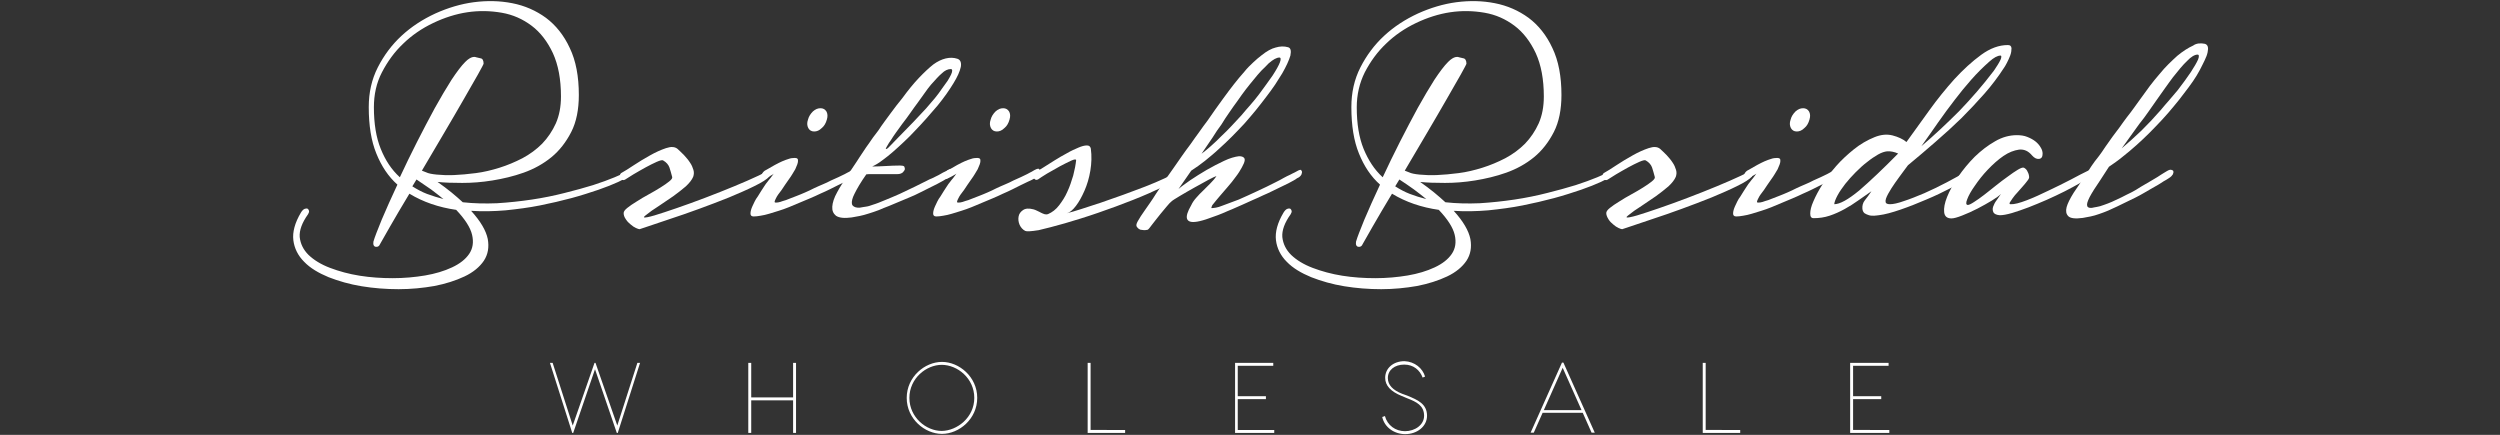 <?xml version="1.0" encoding="utf-8"?>
<!-- Generator: Adobe Illustrator 23.0.1, SVG Export Plug-In . SVG Version: 6.00 Build 0)  -->
<svg version="1.1" id="Logo" xmlns="http://www.w3.org/2000/svg" xmlns:xlink="http://www.w3.org/1999/xlink" x="0px" y="0px"
	 viewBox="0 0 1021 177.6" style="enable-background:new 0 0 1021 177.6;" xml:space="preserve">
<rect x="0" y="0" width="1021" height="177.6" fill="#333333" stroke="none"/>
<style type="text/css">
	.st0{fill:#FFFFFF;}
</style>
<g id="Wholesale">
	<path class="st0" d="M252.3,176.8h-0.4l-8.9-26l-8.9,26h-0.4l-9.1-28.6h1.1l8.2,25.6l8.9-25.6h0.4l8.9,25.6l8.2-25.6h1.1
		L252.3,176.8z"/>
	<path class="st0" d="M325.1,148.2v28.6h-1.2v-13.3h-17.1v13.3h-1.2v-28.6h1.2v14.1h17.1v-14.1H325.1z"/>
	<path class="st0" d="M399.1,162.5c0,8.6-7.4,14.7-14.4,14.7s-14.4-6.1-14.4-14.7s7.4-14.7,14.4-14.7S399.1,153.9,399.1,162.5z
		 M397.9,162.5c0-8-6.9-13.5-13.3-13.5c-6.3,0-13.2,5.5-13.2,13.5s6.9,13.5,13.2,13.5C390.9,175.9,397.9,170.5,397.9,162.5z"/>
	<path class="st0" d="M459.5,175.6v1.2h-15.3v-28.6h1.2v27.4H459.5z"/>
	<path class="st0" d="M520.4,175.6v1.2h-16v-28.6H520v1.2h-14.5v12.4H517v1.2h-11.5v12.6L520.4,175.6L520.4,175.6z"/>
	<path class="st0" d="M582,153.8l-1,0.4c-1.1-3-3.7-5.3-7.5-5.3c-3.9,0-6.7,2.2-6.7,5.5c0,2.8,2,4.9,5.8,6.4l2.2,0.8
		c4.1,1.7,8,3.3,8,8.2c0,4.3-4,7.5-8.9,7.5c-4.5,0-8.5-2.8-9.4-7l1.1-0.4c1,3.8,4.3,6.2,8.2,6.2c4.1,0,7.8-2.6,7.8-6.3
		c0-4.2-3.2-5.7-6.8-7.1l-2.4-1c-4.4-1.8-6.7-4.2-6.7-7.4c0-3.9,3.3-6.8,7.9-6.8C577.8,147.7,581,150.4,582,153.8z"/>
	<path class="st0" d="M646.4,168.6H630l-3.6,8.1h-1.3l12.8-28.6h0.6l12.8,28.6H650L646.4,168.6z M645.9,167.5l-7.7-17.3l-7.7,17.3
		H645.9z"/>
	<path class="st0" d="M710.7,175.6v1.2h-15.3v-28.6h1.2v27.4H710.7z"/>
	<path class="st0" d="M771.6,175.6v1.2h-16v-28.6h15.7v1.2h-14.5v12.4h11.5v1.2h-11.5v12.6L771.6,175.6L771.6,175.6z"/>
</g>
<g id="British_Bridal">
	<path class="st0" d="M256.8,71.9c-0.7,0.6-2.2,1.4-4.3,2.4c-2.2,1-4.9,2.1-8.1,3.2c-3.3,1.1-6.9,2.3-11,3.4
		c-4.1,1.1-8.4,2.1-12.9,3s-9.2,1.5-14,2c-4.8,0.4-9.5,0.5-14.1,0.2c3.9,4.3,6.1,8.1,6.8,11.5c0.6,3.4,0.1,6.3-1.6,8.9
		c-1.7,2.5-4.3,4.7-7.9,6.4c-3.6,1.7-7.7,3-12.3,3.9c-4.6,0.8-9.5,1.3-14.6,1.3c-5.2,0-10.2-0.4-15.1-1.2c-4.9-0.8-9.4-2.1-13.5-3.7
		c-4.1-1.7-7.5-3.7-10-6.3c-2.5-2.5-4-5.5-4.4-8.8s0.6-7.1,3.1-11.3c0.5-0.8,1-1.3,1.5-1.5s0.9-0.2,1.2-0.1c0.3,0.2,0.5,0.5,0.6,0.9
		s-0.1,0.9-0.4,1.4c-2.5,3.5-3.6,6.6-3.4,9.3c0.3,2.8,1.5,5.2,3.6,7.3c2.2,2.1,5.1,3.9,8.8,5.3c3.7,1.4,7.7,2.5,12.1,3.2
		c4.4,0.7,8.9,1,13.5,1s9-0.4,13.2-1.1c4.1-0.7,7.8-1.8,11-3.3s5.5-3.3,7-5.5s1.9-4.8,1.2-7.8s-2.9-6.4-6.5-10.2
		c-3.5-0.5-6.9-1.3-10.1-2.4c-3.2-1.1-6.2-2.5-9-4.2c-3.1,5.1-5.7,9.6-7.9,13.4c-2.2,3.8-3.5,6.2-4.1,7.2c-0.3,0.8-0.9,1.2-1.7,1.1
		c-0.8-0.1-1.2-0.8-1-2.1c0.5-1.8,1.7-4.8,3.4-9c1.8-4.2,3.9-9,6.4-14.3c-3.7-3.3-6.5-7.5-8.6-12.7c-2.1-5.1-3.1-11.5-3.1-18.9v-0.1
		c0-5.9,1.2-11.3,3.7-16.2s5.7-9.2,9.7-12.9s8.6-6.7,13.8-9.1c5.1-2.3,10.4-3.9,15.7-4.6c5.4-0.7,10.6-0.6,15.7,0.4
		c5.1,1,9.7,3,13.8,6c4,3,7.3,7.1,9.7,12.3c2.5,5.2,3.7,11.6,3.7,19.2c0,5.9-1,11-3.1,15.1s-4.8,7.6-8.1,10.3
		c-3.3,2.7-7.1,4.8-11.3,6.3s-8.5,2.5-12.8,3.2s-8.4,1-12.3,1c-3.9,0-7.3-0.1-10.1-0.4c2.1,1.5,4,2.9,5.7,4.3c1.7,1.4,3.2,2.7,4.6,4
		c4.5,0.5,9.2,0.6,14,0.4c4.8-0.3,9.5-0.8,14.2-1.5s9.1-1.6,13.4-2.7c4.3-1.1,8.1-2.1,11.6-3.2c3.4-1.1,6.4-2.2,8.8-3.2
		c2.4-1,4.1-1.8,5.2-2.4c0.4-0.2,0.7-0.3,1-0.2s0.5,0.3,0.6,0.6s0.1,0.6,0.1,0.9C257.1,71.5,257,71.8,256.8,71.9z M197.5,26
		c0,0.2-0.8,1.7-2.3,4.4s-3.5,6.1-5.9,10.3s-5.1,8.8-8.1,13.9c-3,5.1-6,10.2-8.9,15.1l1.8,0.7c0.8,0.4,2.2,0.7,4.2,0.9
		s4.4,0.3,7.1,0.2c2.7-0.1,5.7-0.4,8.9-0.8c3.2-0.4,6.5-1.2,9.7-2.2s6.3-2.3,9.4-3.9c3-1.6,5.7-3.6,8-5.9c2.3-2.4,4.2-5.2,5.6-8.3
		c1.4-3.2,2.1-6.8,2.1-11c0-7-1.1-12.9-3.3-17.7c-2.2-4.7-5.1-8.5-8.7-11.2c-3.6-2.7-7.6-4.5-12.2-5.3c-4.6-0.8-9.3-0.9-14-0.2
		c-4.7,0.7-9.4,2.2-14,4.4s-8.7,5-12.2,8.4c-3.6,3.4-6.4,7.3-8.7,11.7s-3.3,9.2-3.3,14.3c0,6.7,0.9,12.3,2.8,17s4.4,8.5,7.8,11.6
		c2.2-4.7,4.5-9.5,7-14.4s4.9-9.5,7.3-13.9c2.4-4.3,4.7-8.2,6.8-11.5c2.2-3.3,4-5.7,5.6-7.3c0.7-0.7,1.2-1.1,1.7-1.4
		c0.5-0.3,0.9-0.5,1.4-0.6c0.4-0.1,0.9-0.1,1.4,0.1c0.5,0.1,1,0.2,1.7,0.4C197.1,23.9,197.5,24.7,197.5,26z M181.1,81.3
		c-1.5-1.2-3.1-2.5-5-3.9c-1.9-1.3-3.9-2.7-6-4.1l-1.7,2.8c1.9,1.2,3.9,2.3,6,3.1C176.6,80,178.8,80.7,181.1,81.3z"/>
	<path class="st0" d="M254.7,87c0-0.6,0.5-1.3,1.5-2.1c1-0.8,2.3-1.7,3.8-2.6c1.5-1,3.1-1.9,4.9-2.9s3.4-1.9,4.8-2.8
		c1.5-0.9,2.7-1.8,3.6-2.5c1-0.8,1.4-1.4,1.2-1.9c-0.4-1.4-0.7-2.7-1.1-3.8s-1.2-2.1-2.6-2.9c-0.4-0.2-1.2,0-2.6,0.6
		s-2.9,1.4-4.6,2.3c-1.7,0.9-3.3,1.9-4.9,2.8c-1.6,1-2.7,1.7-3.5,2.2c-0.4,0.2-0.7,0.2-1,0.1c-0.3-0.2-0.6-0.5-0.8-0.8
		c-0.2-0.4-0.2-0.8-0.2-1.2c0.1-0.4,0.3-0.8,0.8-1c1.1-0.6,2.7-1.6,4.8-3s4.3-2.7,6.6-4c2.3-1.3,4.5-2.3,6.6-3s3.6-0.6,4.7,0.3
		c0.9,0.8,1.8,1.7,2.7,2.6c0.9,1,1.7,1.9,2.4,3c0.7,1,1.1,2,1.4,3s0.2,1.9-0.1,2.8c-0.5,1.2-1.5,2.5-3,3.9c-1.5,1.3-3.2,2.6-5.1,4
		c-1.9,1.3-3.9,2.6-5.9,4c-2.1,1.3-3.9,2.6-5.5,3.9c-1,0.8-0.8,1,0.8,0.7c1.6-0.3,3.9-1,6.9-2s6.6-2.2,10.7-3.7s8.1-3,12.1-4.6
		s7.7-3.1,11.1-4.6s6-2.7,7.8-3.7c0.4-0.2,0.8,0,1,0.7c0.3,0.7,0.3,1.1,0.2,1.3c-1,1.1-3,2.4-6.1,3.9c-3,1.5-6.5,3-10.3,4.6
		c-3.9,1.6-8,3.1-12.3,4.7s-8.2,2.9-11.8,4.1c-3.6,1.2-6.5,2.2-8.9,3c-2.3,0.8-3.6,1.2-3.6,1.2c-0.3,0-0.8-0.2-1.5-0.5
		s-1.4-0.8-2.1-1.4c-0.7-0.6-1.4-1.2-1.9-2C254.9,88.6,254.7,87.8,254.7,87z"/>
	<path class="st0" d="M350.3,69.8c0.1,0.2-0.1,0.7-0.4,1.4c-0.2,0.4-0.7,0.9-1.5,1.4c-0.2,0.1-0.6,0.3-1.1,0.6s-1.2,0.6-2.1,1
		s-1.8,0.9-2.9,1.4c-1,0.5-2.2,1.1-3.4,1.7c-1.2,0.6-2.5,1.2-3.9,1.8c-1.3,0.6-2.7,1.3-4.2,1.9c-1.5,0.6-2.9,1.2-4.3,1.8
		s-2.9,1.2-4.3,1.8c-1.5,0.6-2.9,1.1-4.2,1.5c-1.4,0.4-2.7,0.8-3.9,1.2c-1.2,0.4-2.4,0.6-3.5,0.8s-2,0.3-2.8,0.3
		c-0.9,0-1.3-0.4-1.3-1.2c0-0.9,0.3-1.9,0.8-3c0.3-0.6,0.6-1.2,0.9-1.9s0.8-1.4,1.3-2.1c0.4-0.7,0.9-1.4,1.3-2.1
		c0.4-0.7,0.9-1.3,1.3-2s0.9-1.3,1.3-1.8c0.4-0.6,0.8-1,1.2-1.5c0.4-0.5,0.7-0.9,0.9-1.2c0.2-0.3,0.4-0.5,0.6-0.7
		c-0.1,0.1-0.5,0.4-1.1,0.7c-0.6,0.4-1.3,0.7-2.1,1.1c-0.7,0.4-1.2,0.5-1.5,0.3c-0.4-0.2-0.6-0.5-0.6-0.9s0.2-0.8,0.6-1.4
		c0.3-0.5,0.8-1,1.5-1.3c1.2-0.7,2.4-1.4,3.5-2s2.1-1.1,3-1.5c1-0.4,1.9-0.8,2.7-1c0.8-0.3,1.7-0.4,2.5-0.4c1,0,1.4,0.4,1.3,1.3
		c0,0.7-0.4,1.8-1.1,3.3c-0.4,0.7-0.8,1.3-1.2,2c-0.4,0.7-0.9,1.4-1.4,2.1c-0.6,0.8-1.1,1.6-1.6,2.3s-0.9,1.4-1.4,2.1
		c-1.1,1.4-1.9,2.5-2.3,3.4c-0.5,1-0.7,1.5-0.4,1.7c0.7,0.1,1.7,0,3.2-0.6c0.8-0.2,1.7-0.5,2.6-0.9c1-0.4,2-0.8,3.1-1.2
		s2.2-0.9,3.4-1.4c1.2-0.5,2.4-1.1,3.6-1.7c1.2-0.6,2.5-1.1,3.6-1.6c1.2-0.5,2.3-1,3.4-1.6c2.2-1,4.1-1.8,5.6-2.6
		c0.8-0.4,1.4-0.8,1.9-1c0.5-0.3,0.8-0.5,1-0.6c0.7-0.4,1.2-0.6,1.8-0.6C349.9,69.2,350.2,69.5,350.3,69.8z M332.5,53.7
		c-1.1,0-1.9-0.5-2.4-1.4c-0.5-1-0.6-2.1-0.1-3.5c0.3-1.2,1-2.3,2-3.3c1-0.9,2-1.3,3.1-1.3c1,0,1.8,0.4,2.4,1.3
		c0.5,0.9,0.6,2,0.2,3.3c-0.4,1.5-1.1,2.7-2.1,3.5C334.6,53.3,333.6,53.7,332.5,53.7z"/>
	<path class="st0" d="M391,24c1.2,0.4,1.7,1.5,1.4,3.3c-0.4,1.9-1.4,4.1-3,6.7c-1.7,2.8-3.8,5.8-6.4,9c-3.2,3.8-6.4,7.4-9.6,10.7
		c-1.3,1.4-2.7,2.8-4.2,4.2s-3,2.8-4.5,4.1s-3,2.5-4.4,3.5c-1.4,1.1-2.8,1.9-4.1,2.5c1.8,0,3.7-0.1,5.6-0.2c1.9-0.1,3.8-0.2,5.8-0.2
		c0.8,0,1.4,0.1,1.7,0.4c0.2,0.4,0.3,0.9,0.2,1.3c-0.1,0.3-0.4,0.7-0.9,1.2c-0.6,0.4-1.2,0.6-2,0.6h-7.9c-0.7,0-1.5,0-2.5,0
		s-1.8,0-2.4,0.1l-1.5,2.2c-2.1,3.2-3.3,5.6-3.9,7c-0.6,1.6-0.7,2.8-0.2,3.5c0.6,0.7,1.6,1,3,0.9c0.7-0.1,1.5-0.3,2.4-0.4
		c0.9-0.1,1.8-0.4,2.9-0.8c0.7-0.2,1.5-0.5,2.3-0.8s1.7-0.7,2.7-1.1c1-0.4,1.9-0.8,2.9-1.2s2-0.9,3-1.3l6.3-3c1-0.5,2-1,3-1.5
		s1.9-0.9,2.8-1.4c1-0.4,1.8-0.8,2.6-1.2c0.8-0.4,1.5-0.7,2.1-1.1c0.7-0.4,1.2-0.7,1.7-0.9s0.8-0.4,1.1-0.6c0.7-0.4,1.3-0.6,1.7-0.4
		c0.4,0.1,0.7,0.3,0.7,0.6c0.1,0.4,0,0.8-0.3,1.2c-0.3,0.5-0.7,0.9-1.1,1.2c-0.1,0.1-1.1,0.7-2.8,1.7c-1.4,0.8-3.3,1.8-5.8,3
		c-1.2,0.6-2.4,1.2-3.6,1.8s-2.6,1.3-4.1,1.9c-1.5,0.6-2.9,1.2-4.3,1.8s-2.8,1.2-4.3,1.8s-2.9,1.1-4.2,1.7c-1.4,0.5-2.7,1-4.1,1.4
		c-1.3,0.4-2.6,0.8-3.7,1c-1.2,0.2-2.3,0.4-3.3,0.6c-2.9,0.4-5.1,0.2-6.4-0.7c-1.1-0.9-1.6-2.1-1.5-3.7c0.1-1.6,0.7-3.6,2-5.9
		c0.6-1.1,1.2-2.2,2-3.4c0.7-1.2,1.5-2.4,2.3-3.6c0.8-1.2,1.6-2.4,2.4-3.6c0.8-1.2,1.7-2.5,2.5-3.8c0.8-1.2,1.7-2.5,2.6-3.9
		c0.9-1.3,1.9-2.6,2.8-4l2.2-2.9c0.8-1.2,1.6-2.4,2.5-3.6c0.8-1.1,1.7-2.3,2.5-3.4c0.8-1.1,1.6-2.2,2.4-3.2s1.6-2,2.4-3
		c2.4-3.3,4.7-6.1,6.8-8.3c2.1-2.2,4.1-4.1,5.9-5.5C384.5,23.9,388,23,391,24z M388.4,30.5c0.7-1.5,0.6-2.3-0.1-2.3
		c-1.2,0-2.5,0.6-3.7,1.8c-1.2,1-2.6,2.6-4.4,4.6c-0.8,1-1.7,2.1-2.5,3.3c-0.9,1.2-1.8,2.5-2.8,3.9s-2.1,2.8-3.1,4.3s-2.2,3-3.4,4.6
		c-1.9,2.6-3.5,4.8-4.6,6.6c-0.5,0.7-1,1.4-1.3,2c-0.4,0.6-0.6,1.1-0.7,1.3c-0.1,0.3,0,0.3,0.3,0.2s0.8-0.5,1.5-1.3
		c0.7-0.7,1.8-1.8,3.1-3.2c1.4-1.4,2.8-2.9,4.3-4.4s2.9-3,4.2-4.4c1.3-1.4,2.3-2.5,3-3.2c1.3-1.5,2.5-2.9,3.6-4.2s2-2.6,2.9-3.9
		c0.9-1.2,1.6-2.2,2.3-3.2C387.5,32.2,388,31.3,388.4,30.5z"/>
	<path class="st0" d="M424.9,69.8c0.1,0.2-0.1,0.7-0.4,1.4c-0.2,0.4-0.7,0.9-1.5,1.4c-0.2,0.1-0.6,0.3-1.1,0.6s-1.2,0.6-2.1,1
		s-1.8,0.9-2.9,1.4c-1,0.5-2.2,1.1-3.4,1.7c-1.2,0.6-2.5,1.2-3.9,1.8c-1.3,0.6-2.7,1.3-4.2,1.9c-1.5,0.6-2.9,1.2-4.3,1.8
		s-2.9,1.2-4.3,1.8c-1.5,0.6-2.9,1.1-4.2,1.5c-1.4,0.4-2.7,0.8-3.9,1.2c-1.2,0.4-2.4,0.6-3.5,0.8s-2,0.3-2.8,0.3
		c-0.9,0-1.3-0.4-1.3-1.2c0-0.9,0.3-1.9,0.8-3c0.3-0.6,0.6-1.2,0.9-1.9s0.8-1.4,1.3-2.1c0.4-0.7,0.9-1.4,1.3-2.1
		c0.4-0.7,0.9-1.3,1.3-2s0.9-1.3,1.3-1.8c0.4-0.6,0.8-1,1.2-1.5c0.4-0.5,0.7-0.9,0.9-1.2c0.2-0.3,0.4-0.5,0.5-0.7
		c-0.1,0.1-0.5,0.4-1.1,0.7c-0.6,0.4-1.3,0.7-2.1,1.1c-0.7,0.4-1.2,0.5-1.5,0.3c-0.4-0.2-0.5-0.5-0.5-0.9s0.2-0.8,0.5-1.4
		c0.3-0.5,0.8-1,1.5-1.3c1.2-0.7,2.4-1.4,3.5-2s2.1-1.1,3-1.5c1-0.4,1.9-0.8,2.7-1c0.8-0.3,1.7-0.4,2.5-0.4c1,0,1.4,0.4,1.3,1.3
		c0,0.7-0.4,1.8-1.1,3.3c-0.4,0.7-0.8,1.3-1.2,2c-0.4,0.7-0.9,1.4-1.4,2.1c-0.6,0.8-1.1,1.6-1.6,2.3s-0.9,1.4-1.4,2.1
		c-1.1,1.4-1.9,2.5-2.3,3.4c-0.5,1-0.7,1.5-0.4,1.7c0.7,0.1,1.7,0,3.2-0.6c0.8-0.2,1.7-0.5,2.6-0.9c1-0.4,2-0.8,3.1-1.2
		s2.2-0.9,3.4-1.4c1.2-0.5,2.4-1.1,3.6-1.7c1.2-0.6,2.5-1.1,3.6-1.6c1.2-0.5,2.3-1,3.4-1.6c2.2-1,4.1-1.8,5.6-2.6
		c0.8-0.4,1.4-0.8,1.9-1c0.5-0.3,0.8-0.5,1-0.6c0.7-0.4,1.2-0.6,1.8-0.6C424.5,69.2,424.8,69.5,424.9,69.8z M407.1,53.7
		c-1.1,0-1.9-0.5-2.4-1.4c-0.5-1-0.6-2.1-0.1-3.5c0.3-1.2,1-2.3,2-3.3c1-0.9,2-1.3,3.1-1.3c1,0,1.8,0.4,2.4,1.3
		c0.5,0.9,0.6,2,0.2,3.3c-0.4,1.5-1.1,2.7-2.1,3.5C409.2,53.3,408.2,53.7,407.1,53.7z"/>
	<path class="st0" d="M418.7,94.3c-1-0.5-1.8-1.4-2.3-2.5c-0.5-1.2-0.6-2.3-0.4-3.4c0.2-1.1,0.8-1.9,1.8-2.6c1-0.7,2.4-0.8,4.3-0.3
		c0.4,0.1,0.9,0.3,1.5,0.6s1.1,0.5,1.6,0.8s1,0.4,1.5,0.6c0.5,0.1,0.9,0.1,1.4-0.1c1.6-0.7,3.1-1.8,4.4-3.5s2.5-3.5,3.4-5.6
		c1-2.1,1.7-4.3,2.4-6.6c0.6-2.3,1-4.4,1.2-6.3c0-0.4-0.7-0.4-2,0.2c-1.3,0.6-2.9,1.4-4.6,2.3c-1.8,1-3.5,2-5.3,3
		c-1.8,1.1-3,1.9-3.7,2.4c-0.4,0.2-0.7,0.2-1,0.1c-0.3-0.2-0.6-0.5-0.8-0.8c-0.2-0.4-0.2-0.8-0.2-1.2c0.1-0.4,0.3-0.8,0.8-1
		c0.8-0.4,1.9-1.1,3.4-2c1.4-0.9,3-1.9,4.6-2.9s3.3-2,5-2.9c1.7-1,3.3-1.7,4.7-2.3c1.4-0.6,2.5-0.9,3.5-0.9c0.9,0,1.4,0.4,1.6,1.3
		c0.4,3,0.3,6-0.2,9s-1.3,5.7-2.4,8.2s-2.2,4.5-3.5,6.2s-2.5,2.7-3.7,3c1.5-0.4,3.4-0.9,5.8-1.7s5.1-1.7,8-2.6c2.9-1,6-2.1,9.1-3.2
		c3.1-1.1,6.1-2.3,9.1-3.4c2.9-1.1,5.6-2.3,8-3.4c2.4-1.1,4.4-2.1,5.8-3c0.2-0.1,0.4-0.1,0.6,0s0.3,0.4,0.4,0.7s0.2,0.6,0.2,0.8
		c0,0.3,0,0.4-0.1,0.5c-1.6,1.3-4.2,2.8-7.8,4.6c-3.6,1.7-7.6,3.5-12.2,5.3c-4.5,1.8-9.2,3.5-14.1,5.2s-9.5,3.1-13.6,4.3
		s-7.8,2.1-10.7,2.8C421,94.5,419.3,94.6,418.7,94.3z"/>
	<path class="st0" d="M531.7,70c0.1,0.3,0,0.7-0.2,1.3c-0.4,0.7-1,1.2-1.8,1.5c-0.4,0.4-1.7,1.1-3.6,2.1c-0.9,0.4-1.9,0.9-2.9,1.4
		c-1.1,0.5-2.2,1.1-3.5,1.7c-1.2,0.6-2.5,1.2-3.9,1.8c-1.3,0.6-2.7,1.3-4.2,1.9c-1.5,0.7-2.9,1.3-4.2,1.9c-1.4,0.6-2.7,1.2-4.1,1.8
		s-2.7,1.1-4,1.7c-1.2,0.5-2.5,1-3.7,1.4s-2.2,0.8-3.1,1.1s-1.7,0.5-2.5,0.7c-3,0.7-4.7,0.4-5.2-0.9c-0.4-1.2,0.2-3,1.7-5.6
		c0.5-1.1,1.2-2.1,2.1-3.1s1.8-2,2.8-2.9c1-1,1.9-1.9,2.9-2.9s1.8-1.9,2.5-3c-0.4,0.1-1.5,0.6-3.2,1.5c-1.8,1-3.7,2-5.8,3.2
		c-2.1,1.2-4.1,2.3-5.9,3.4c-1.8,1.1-3,1.8-3.4,2.2c-0.5,0.4-1.2,1.1-2,2.1s-1.6,1.9-2.5,3c-0.8,1-1.6,2-2.3,2.9
		c-0.7,0.9-1.2,1.5-1.4,1.8c-0.4,0.6-0.8,1-1,1.3c-0.3,0.3-0.4,0.4-0.5,0.5c-0.4,0.1-0.9,0.2-1.4,0.2c-0.4,0-0.9-0.1-1.7-0.2
		c-0.5-0.2-0.9-0.5-1.2-0.9c-0.4-0.4-0.5-0.9-0.3-1.5c0.1-0.4,0.6-1.4,1.7-3.1c0.3-0.4,0.8-1.2,1.5-2.2s1.5-2.1,2.3-3.3
		s1.6-2.3,2.3-3.5c0.7-1.1,1.3-2,1.8-2.7c0.8-1.2,1.7-2.6,2.6-3.9c1-1.4,2-2.8,3.1-4.4c1-1.5,2.1-3,3.2-4.6c1.1-1.6,2.3-3.2,3.5-4.8
		c1.2-1.7,2.3-3.3,3.5-4.9c1.1-1.6,2.3-3.2,3.5-4.8c1.1-1.6,2.2-3.2,3.2-4.6c1.1-1.5,2.1-2.9,3.1-4.3c3.2-4.4,6-8,8.6-10.9
		c1.2-1.5,2.5-2.8,3.7-3.9c1.2-1.1,2.3-2.1,3.4-2.9c2.1-1.7,4.1-2.8,5.8-3.2c1.7-0.5,3.4-0.6,5.1-0.1c1,0.3,1.3,1.4,0.9,3.4
		c-0.6,2-1.7,4.4-3.3,7.2c-0.9,1.5-1.9,3-2.9,4.6c-1.1,1.6-2.3,3.3-3.7,5.1s-2.8,3.7-4.3,5.5s-3,3.6-4.7,5.5
		c-1.7,1.8-3.4,3.6-5.1,5.3s-3.5,3.4-5.4,5.1c-1.8,1.7-3.7,3.2-5.5,4.7c-1.8,1.4-3.7,2.8-5.6,4l-5.2,7.5c1.1-1,2.7-2.1,4.8-3.6
		c2.1-1.4,4.3-2.8,6.7-4.2c2.4-1.4,4.8-2.6,7.1-3.7c2.3-1.1,4.4-1.7,6.1-1.9c1,0,1.7,0.2,2.1,0.7c0.4,0.4,0.3,1.2-0.1,2.2
		s-1.1,2.2-1.9,3.5s-1.9,2.6-3,4.1c-1.2,1.4-2.3,2.8-3.4,4s-2,2.4-2.9,3.4c-0.8,1-1.4,1.7-1.7,2.1c-0.4,0.8-0.5,1.2-0.2,1.2
		c0.4,0,1-0.1,1.7-0.2c0.7-0.1,1.6-0.4,2.6-0.8c1.9-0.7,4.1-1.5,6.7-2.5c1.2-0.5,2.5-1.1,3.8-1.7c1.3-0.6,2.6-1.2,3.9-1.8
		s2.6-1.2,3.8-1.8s2.4-1.2,3.6-1.8c1.2-0.6,2.2-1.1,3.2-1.7c1-0.5,1.8-1,2.6-1.3c0.8-0.4,1.5-0.8,2-1c0.5-0.3,0.9-0.5,1.1-0.6
		c0.7-0.4,1.2-0.5,1.5-0.4C531.3,69.5,531.6,69.7,531.7,70z M495.2,56.2c-1.4,2.1-2.9,4.3-4.5,6.6c1.3-1,2.7-2.1,4-3.3
		c1.4-1.2,2.7-2.5,4.1-3.9c1.5-1.4,2.9-2.8,4.2-4.2c1.3-1.4,2.6-2.8,4-4.3c1.2-1.5,2.5-2.9,3.7-4.3c1.2-1.4,2.4-2.8,3.5-4.3
		c1.1-1.5,2.1-2.8,3-4.1c0.9-1.2,1.7-2.4,2.5-3.5c1.5-2.3,2.5-4.1,3-5.4c0.5-1.3,0.4-2-0.2-2c-1.1,0-2.6,0.8-4.4,2.4
		c-0.9,0.9-1.8,1.9-2.9,2.9c-1,1.1-2.1,2.3-3.1,3.6c-1.1,1.3-2.2,2.7-3.3,4.1c-1.1,1.4-2.2,3-3.4,4.7c-1.2,1.6-2.3,3.2-3.4,4.8
		s-2.2,3.2-3.2,4.9C497.6,52.5,496.4,54.2,495.2,56.2z"/>
	<path class="st0" d="M658.1,71.9c-0.7,0.6-2.2,1.4-4.3,2.4c-2.2,1-4.9,2.1-8.1,3.2c-3.3,1.1-6.9,2.3-11,3.4
		c-4.1,1.1-8.4,2.1-12.9,3s-9.2,1.5-14,2c-4.8,0.4-9.5,0.5-14.1,0.2c3.9,4.3,6.1,8.1,6.8,11.5c0.6,3.4,0.1,6.3-1.6,8.9
		c-1.7,2.5-4.3,4.7-7.9,6.4c-3.6,1.7-7.7,3-12.3,3.9c-4.6,0.8-9.5,1.3-14.6,1.3c-5.2,0-10.2-0.4-15.1-1.2c-4.9-0.8-9.4-2.1-13.5-3.7
		c-4.1-1.7-7.5-3.7-10-6.3c-2.5-2.5-4-5.5-4.4-8.8s0.6-7.1,3.1-11.3c0.5-0.8,1-1.3,1.5-1.5s0.9-0.2,1.2-0.1c0.3,0.2,0.5,0.5,0.6,0.9
		s-0.1,0.9-0.4,1.4c-2.5,3.5-3.6,6.6-3.4,9.3c0.3,2.8,1.5,5.2,3.6,7.3c2.2,2.1,5.1,3.9,8.8,5.3c3.7,1.4,7.7,2.5,12.1,3.2
		c4.4,0.7,8.9,1,13.5,1s9-0.4,13.2-1.1c4.1-0.7,7.8-1.8,11-3.3s5.5-3.3,7-5.5s1.9-4.8,1.2-7.8s-2.9-6.4-6.5-10.2
		c-3.5-0.5-6.9-1.3-10.1-2.4c-3.2-1.1-6.2-2.5-9-4.2c-3.1,5.1-5.7,9.6-7.9,13.4c-2.2,3.8-3.5,6.2-4.1,7.2c-0.3,0.8-0.9,1.2-1.7,1.1
		c-0.8-0.1-1.2-0.8-1-2.1c0.5-1.8,1.7-4.8,3.4-9c1.8-4.2,3.9-9,6.4-14.3c-3.7-3.3-6.5-7.5-8.6-12.7c-2.1-5.1-3.1-11.5-3.1-18.9v-0.1
		c0-5.9,1.2-11.3,3.7-16.2s5.7-9.2,9.7-12.9s8.6-6.7,13.8-9.1c5.1-2.3,10.4-3.9,15.7-4.6c5.4-0.7,10.6-0.6,15.7,0.4
		c5.1,1,9.7,3,13.8,6c4,3,7.3,7.1,9.7,12.3c2.5,5.2,3.7,11.6,3.7,19.2c0,5.9-1,11-3.1,15.1s-4.8,7.6-8.1,10.3
		c-3.3,2.7-7.1,4.8-11.3,6.3s-8.5,2.5-12.8,3.2s-8.4,1-12.3,1s-7.3-0.1-10.1-0.4c2.1,1.5,4,2.9,5.7,4.3c1.7,1.4,3.2,2.7,4.6,4
		c4.5,0.5,9.2,0.6,14,0.4c4.8-0.3,9.5-0.8,14.2-1.5s9.1-1.6,13.4-2.7c4.3-1.1,8.1-2.1,11.6-3.2c3.4-1.1,6.4-2.2,8.8-3.2
		c2.4-1,4.1-1.8,5.2-2.4c0.4-0.2,0.7-0.3,1-0.2s0.5,0.3,0.6,0.6s0.1,0.6,0.1,0.9C658.4,71.5,658.3,71.8,658.1,71.9z M598.9,26
		c0,0.2-0.8,1.7-2.3,4.4s-3.5,6.1-5.9,10.3s-5.1,8.8-8.1,13.9c-3,5.1-6,10.2-8.9,15.1l1.8,0.7c0.8,0.4,2.2,0.7,4.2,0.9
		s4.4,0.3,7.1,0.2c2.7-0.1,5.7-0.4,8.9-0.8c3.2-0.4,6.5-1.2,9.7-2.2s6.3-2.3,9.4-3.9c3-1.6,5.7-3.6,8-5.9c2.3-2.4,4.2-5.2,5.6-8.3
		c1.4-3.2,2.1-6.8,2.1-11c0-7-1.1-12.9-3.3-17.7c-2.2-4.7-5.1-8.5-8.7-11.2c-3.6-2.7-7.6-4.5-12.2-5.3c-4.6-0.8-9.3-0.9-14-0.2
		c-4.7,0.7-9.4,2.2-14,4.4s-8.7,5-12.2,8.4c-3.6,3.4-6.4,7.3-8.7,11.7c-2.2,4.4-3.3,9.2-3.3,14.3c0,6.7,0.9,12.3,2.8,17
		c1.9,4.6,4.4,8.5,7.8,11.6c2.2-4.7,4.5-9.5,7-14.4s4.9-9.5,7.3-13.9c2.4-4.3,4.7-8.2,6.8-11.5c2.2-3.3,4-5.7,5.6-7.3
		c0.7-0.7,1.2-1.1,1.7-1.4c0.5-0.3,0.9-0.5,1.4-0.6c0.4-0.1,0.9-0.1,1.4,0.1c0.5,0.1,1,0.2,1.7,0.4C598.4,23.9,598.9,24.7,598.9,26z
		 M582.5,81.3c-1.5-1.2-3.1-2.5-5-3.9s-3.9-2.7-6-4.1l-1.7,2.8c1.9,1.2,3.9,2.3,6,3.1C577.9,80,580.1,80.7,582.5,81.3z"/>
	<path class="st0" d="M656,87c0-0.6,0.5-1.3,1.5-2.1s2.3-1.7,3.8-2.6c1.5-1,3.1-1.9,4.9-2.9c1.8-1,3.4-1.9,4.8-2.8
		c1.5-0.9,2.7-1.8,3.6-2.5c1-0.8,1.4-1.4,1.2-1.9c-0.4-1.4-0.7-2.7-1.1-3.8c-0.4-1.1-1.2-2.1-2.6-2.9c-0.4-0.2-1.2,0-2.6,0.6
		c-1.4,0.6-2.9,1.4-4.6,2.3c-1.7,0.9-3.3,1.9-4.9,2.8c-1.6,1-2.7,1.7-3.5,2.2c-0.4,0.2-0.7,0.2-1,0.1c-0.3-0.2-0.6-0.5-0.8-0.8
		c-0.2-0.4-0.2-0.8-0.2-1.2c0.1-0.4,0.3-0.8,0.8-1c1.1-0.6,2.7-1.6,4.8-3s4.3-2.7,6.6-4c2.3-1.3,4.5-2.3,6.6-3s3.6-0.6,4.7,0.3
		c0.9,0.8,1.8,1.7,2.7,2.6c0.9,1,1.7,1.9,2.4,3c0.7,1,1.1,2,1.4,3c0.3,1,0.2,1.9-0.1,2.8c-0.5,1.2-1.5,2.5-3,3.9
		c-1.5,1.3-3.2,2.6-5.1,4c-1.9,1.3-3.9,2.6-5.9,4c-2.1,1.3-3.9,2.6-5.5,3.9c-1,0.8-0.8,1,0.8,0.7s3.9-1,6.9-2s6.6-2.2,10.7-3.7
		c4.1-1.5,8.1-3,12.1-4.6s7.7-3.1,11.1-4.6c3.4-1.5,6-2.7,7.8-3.7c0.4-0.2,0.8,0,1,0.7c0.3,0.7,0.3,1.1,0.2,1.3
		c-1,1.1-3,2.4-6.1,3.9c-3,1.5-6.5,3-10.3,4.6c-3.9,1.6-8,3.1-12.3,4.7s-8.2,2.9-11.8,4.1c-3.6,1.2-6.5,2.2-8.9,3
		c-2.3,0.8-3.6,1.2-3.6,1.2c-0.3,0-0.8-0.2-1.5-0.5s-1.4-0.8-2.1-1.4c-0.7-0.6-1.4-1.2-1.9-2C656.3,88.6,656,87.8,656,87z"/>
	<path class="st0" d="M751.6,69.8c0.1,0.2-0.1,0.7-0.4,1.4c-0.2,0.4-0.7,0.9-1.5,1.4c-0.2,0.1-0.6,0.3-1.1,0.6s-1.2,0.6-2.1,1
		c-0.9,0.4-1.8,0.9-2.9,1.4c-1,0.5-2.2,1.1-3.4,1.7c-1.2,0.6-2.5,1.2-3.9,1.8c-1.3,0.6-2.7,1.3-4.2,1.9c-1.5,0.6-2.9,1.2-4.3,1.8
		c-1.4,0.6-2.9,1.2-4.3,1.8c-1.5,0.6-2.9,1.1-4.2,1.5c-1.4,0.4-2.7,0.8-3.9,1.2s-2.4,0.6-3.5,0.8s-2,0.3-2.8,0.3
		c-0.9,0-1.3-0.4-1.3-1.2c0-0.9,0.3-1.9,0.8-3c0.3-0.6,0.6-1.2,0.9-1.9c0.3-0.7,0.8-1.4,1.3-2.1c0.4-0.7,0.9-1.4,1.3-2.1
		c0.4-0.7,0.9-1.3,1.3-2s0.9-1.3,1.3-1.8c0.4-0.6,0.8-1,1.2-1.5s0.7-0.9,0.9-1.2s0.4-0.5,0.5-0.7c-0.1,0.1-0.5,0.4-1.1,0.7
		c-0.6,0.4-1.3,0.7-2.1,1.1c-0.7,0.4-1.2,0.5-1.5,0.3c-0.4-0.2-0.5-0.5-0.5-0.9s0.2-0.8,0.5-1.4c0.3-0.5,0.8-1,1.5-1.3
		c1.2-0.7,2.4-1.4,3.5-2s2.1-1.1,3-1.5c1-0.4,1.9-0.8,2.7-1c0.8-0.3,1.7-0.4,2.5-0.4c1,0,1.4,0.4,1.3,1.3c0,0.7-0.4,1.8-1.1,3.3
		c-0.4,0.7-0.8,1.3-1.2,2s-0.9,1.4-1.4,2.1c-0.6,0.8-1.1,1.6-1.6,2.3s-0.9,1.4-1.4,2.1c-1.1,1.4-1.9,2.5-2.3,3.4
		c-0.5,1-0.7,1.5-0.4,1.7c0.7,0.1,1.7,0,3.2-0.6c0.8-0.2,1.7-0.5,2.6-0.9c1-0.4,2-0.8,3.1-1.2s2.2-0.9,3.4-1.4s2.4-1.1,3.6-1.7
		c1.2-0.6,2.5-1.1,3.6-1.6c1.2-0.5,2.3-1,3.4-1.6c2.2-1,4.1-1.8,5.6-2.6c0.8-0.4,1.4-0.8,1.9-1c0.5-0.3,0.8-0.5,1-0.6
		c0.7-0.4,1.2-0.6,1.8-0.6C751.2,69.2,751.5,69.5,751.6,69.8z M733.8,53.7c-1.1,0-1.9-0.5-2.4-1.4c-0.5-1-0.6-2.1-0.1-3.5
		c0.3-1.2,1-2.3,2-3.3c1-0.9,2-1.3,3.1-1.3c1,0,1.8,0.4,2.4,1.3c0.5,0.9,0.6,2,0.2,3.3c-0.4,1.5-1.1,2.7-2.1,3.5
		C735.9,53.3,734.9,53.7,733.8,53.7z"/>
	<path class="st0" d="M820,18.4c1,0,1.4,0.4,1.5,1.3c0,0.8-0.1,1.8-0.5,2.9c-0.4,1.1-0.9,2.1-1.4,3.1s-0.9,1.6-1.1,1.9
		c-2.4,3.7-5.1,7.3-8.1,10.7s-6.1,6.7-9.4,10c-3.3,3.2-6.8,6.4-10.5,9.6c-3.7,3.2-7.4,6.4-11.3,9.6c-0.3,0.4-1,1.3-2,2.7
		s-2.1,2.8-3.2,4.4c-1.1,1.6-2.1,3.1-2.9,4.6c-0.8,1.5-1.2,2.6-1,3.4c0.1,0.5,0.7,0.8,1.8,0.8c1.3,0,3.2-0.4,5.7-1.3
		c2.5-0.8,5.2-1.9,8.3-3.2c3-1.3,6-2.8,9.1-4.4c3-1.6,5.8-3.1,8.2-4.6c1.2-0.7,1.9-0.7,2,0.1c0.2,0.8-0.2,1.6-1,2.5
		c-1.9,1.2-4.4,2.7-7.5,4.3s-6.4,3.2-10,4.7c-3.5,1.5-7,2.9-10.5,4.1c-3.5,1.2-6.4,2-8.9,2.3c-0.5,0.1-1.1,0.1-1.9,0.2
		c-0.7,0-1.5,0-2.1-0.2c-0.7-0.2-1.3-0.5-1.8-0.8c-0.5-0.4-0.8-1-0.9-1.8c-0.1-1.3,0.2-2.5,1-3.5s1.7-2.2,2.7-3.7
		c-1.7,1.2-3.5,2.4-5.3,3.7s-3.7,2.5-5.7,3.6s-4,2-6.1,2.7s-4.3,1-6.5,1c-1,0-1.4-0.6-1.4-1.9c0-1.3,0.4-3,1.3-5
		c0.9-2.1,2.1-4.4,3.7-6.9c1.6-2.5,3.4-5,5.6-7.5c2.2-2.5,4.6-4.7,7.2-6.8s5.5-3.8,8.5-5c2.5-1,4.9-1.3,7.3-0.7
		c2.3,0.6,4.3,1.5,5.7,2.7c2.9-4,6-8.3,9.3-12.9c3.3-4.6,6.8-8.9,10.3-12.8c3.6-3.9,7.2-7.2,10.9-9.9
		C812.8,19.7,816.4,18.4,820,18.4z M775.2,62.7c-1.6-0.7-3.1-1-4.5-0.9c-1,0.1-2.3,0.5-3.7,1.3s-2.9,1.8-4.5,3.1
		c-1.6,1.2-3.1,2.6-4.7,4.2s-2.9,3.1-4.2,4.7c-1.2,1.6-2.3,3.1-3.1,4.6s-1.3,2.7-1.4,3.7c2.3,0,5.7-1.9,10.2-5.6
		C763.7,74,769,69,775.2,62.7z M814.2,29c0.2-0.3,0.6-0.8,1-1.5c0.5-0.7,0.9-1.4,1.3-2.1c0.4-0.7,0.7-1.3,0.8-1.9
		c0.1-0.6,0-0.8-0.3-0.8c-1.2,0-2.7,0.8-4.6,2.5c-2.6,2.3-5,4.7-7.3,7.3s-4.6,5.4-6.8,8.3c-2.2,2.9-4.5,5.9-6.7,9.1
		c-2.2,3.2-4.5,6.4-6.9,9.8c5.3-4.5,10.4-9.3,15.4-14.3C805.1,40.2,809.8,34.8,814.2,29z"/>
	<path class="st0" d="M852.6,69.8c0.7-0.4,1.3-0.2,1.6,0.4c0.3,0.7,0.2,1.2-0.4,1.7c-1,0.8-2.4,1.7-4.2,2.8c-1.9,1.1-4,2.2-6.3,3.4
		s-4.8,2.3-7.4,3.5c-2.6,1.1-5.1,2.2-7.5,3.1c-2.4,0.9-4.7,1.7-6.7,2.3c-2.1,0.6-3.7,0.9-5,0.9c-1.4-0.1-2.3-0.6-2.6-1.2
		c-0.3-0.7-0.4-1.4-0.1-2.3c0.3-0.8,0.7-1.7,1.4-2.6c0.7-0.9,1.2-1.8,1.8-2.6c-0.7,0.7-1.9,1.6-3.7,2.7c-1.8,1.1-3.8,2.2-5.9,3.3
		c-2.1,1.1-4.2,2-6.2,2.8s-3.5,1.2-4.4,1.2c-1.8,0-2.8-0.8-3-2.5s0.2-3.8,1.2-6.3s2.5-5.2,4.5-8.2c2-2.9,4.3-5.7,6.8-8.2
		c2.6-2.5,5.3-4.6,8.3-6.3c2.9-1.7,5.9-2.5,8.9-2.5c1.5,0,3,0.2,4.2,0.7c1.3,0.5,2.4,1.1,3.3,1.8c0.9,0.7,1.7,1.6,2.2,2.5
		c0.6,0.9,0.8,1.8,0.8,2.6c0,1.3-0.5,2-1.5,2.1s-1.9-0.4-2.8-1.4c-1.5-1.8-3.2-2.6-5.3-2.4c-2.1,0.3-4.2,1.1-6.4,2.6
		c-2.2,1.5-4.3,3.4-6.4,5.6c-2.1,2.2-3.8,4.4-5.3,6.6c-1.5,2.1-2.5,3.9-3.1,5.5c-0.6,1.5-0.5,2.3,0.3,2.3c0.4,0,1.3-0.4,2.5-1.2
		s2.6-1.7,4.1-2.9s3.1-2.4,4.8-3.8c1.7-1.4,3.4-2.6,4.9-3.7c1.5-1.1,2.9-2.1,4.1-2.8c1.2-0.7,2-1,2.5-0.8c0.7,0.4,1.2,0.9,1.5,1.7
		c0.4,0.7,0.6,1.5,0.6,2.3c0,0.2-0.2,0.7-0.7,1.3c-0.5,0.7-1.1,1.4-1.8,2.2s-1.4,1.6-2.2,2.5c-0.8,0.8-1.4,1.6-2,2.4
		c-0.5,0.7-0.9,1.3-1.2,1.8c-0.2,0.5-0.1,0.7,0.3,0.7c1.5,0.1,3.7-0.5,6.6-1.6c2.9-1.1,5.9-2.5,9-4c3.2-1.5,6.2-3,9.1-4.5
		C848.7,71.7,851,70.6,852.6,69.8z"/>
	<path class="st0" d="M900.5,17.9c1.2,0.4,1.5,1.5,1.1,3.4c-0.2,1-0.6,2.1-1.2,3.3c-0.6,1.2-1.2,2.5-2,4s-1.7,3-2.8,4.6
		s-2.3,3.2-3.7,5c-1.3,1.8-2.7,3.5-4.2,5.3s-3,3.6-4.7,5.4c-1.7,1.8-3.4,3.6-5.1,5.3c-1.7,1.7-3.5,3.4-5.4,5.1
		c-1.9,1.7-3.8,3.3-5.6,4.7c-1.8,1.5-3.7,2.8-5.6,4.1l-3.5,5.4c-2,2.9-3.5,5.3-4.4,7c-0.9,1.8-1.2,2.9-1,3.5c0.1,0.7,0.8,1,1.9,0.9
		c0.6-0.1,1.3-0.3,2.1-0.4c0.8-0.1,1.7-0.4,2.8-0.8c2.1-0.7,4.4-1.7,7.2-3.1c1.3-0.7,2.6-1.3,4-2c1.3-0.7,2.6-1.4,3.9-2.3
		c1.2-0.7,2.4-1.4,3.6-2.1c1.1-0.7,2.2-1.3,3.2-1.9c1-0.7,1.9-1.2,2.5-1.6c0.7-0.4,1.2-0.7,1.5-0.9c0.7-0.4,1.3-0.6,1.8-0.4
		c0.4,0.1,0.7,0.3,0.7,0.6c0.1,0.3,0,0.7-0.2,1.2c-0.4,0.6-0.8,1-1.1,1.2c-0.1,0.1-0.4,0.3-0.9,0.6c-0.4,0.3-1,0.6-1.7,1
		c-1.3,0.9-3,1.9-5,3c-1,0.6-2.1,1.2-3.1,1.8c-1.1,0.6-2.2,1.3-3.5,1.9c-1.2,0.6-2.5,1.2-3.7,1.8s-2.5,1.2-3.7,1.8s-2.5,1.1-3.7,1.7
		c-1.2,0.5-2.5,1-3.7,1.4s-2.4,0.8-3.5,1s-2.2,0.4-3.2,0.6c-3,0.4-5,0.2-5.9-0.7s-1.1-2.1-0.7-3.7c0.4-1.5,1.4-3.5,2.9-5.9
		c0.7-1.1,1.5-2.2,2.3-3.4s1.6-2.4,2.4-3.6c0.8-1.2,1.7-2.5,2.5-3.8c0.9-1.3,1.8-2.6,2.9-3.9c1-1.3,1.9-2.6,2.8-4
		c0.9-1.3,1.9-2.7,2.9-4.1c1-1.3,2-2.7,3-4c1-1.4,1.9-2.7,2.9-4c1-1.2,1.9-2.5,2.8-3.7c0.9-1.2,1.8-2.5,2.6-3.6
		c1.4-1.9,2.7-3.7,4-5.5c1.3-1.7,2.6-3.3,3.9-4.8c1.2-1.5,2.5-2.9,3.7-4.1s2.4-2.3,3.6-3.4c2.3-1.9,4.5-3.3,6.5-4.2
		C896.9,17.7,898.7,17.5,900.5,17.9z M897.7,24.3c0.5-1.3,0.4-2-0.2-2c-1.2,0-2.7,0.9-4.3,2.6c-1.7,1.6-3.6,3.9-5.8,6.7
		c-1,1.4-2.1,2.8-3.2,4.4c-1.1,1.5-2.2,3.1-3.4,4.8s-2.3,3.3-3.5,5c-1.1,1.6-2.3,3.2-3.6,4.8l-7.2,10c1.3-1.1,2.6-2.3,4-3.5
		c1.3-1.2,2.7-2.5,4.1-3.8c1.4-1.4,2.7-2.8,4-4.1c1.3-1.4,2.5-2.8,3.8-4.2c1.2-1.5,2.5-2.9,3.6-4.2c1.2-1.4,2.3-2.7,3.4-4
		c2.1-2.7,3.8-5.1,5.3-7.3c0.7-1.1,1.3-2.1,1.8-2.9C897,25.7,897.4,25,897.7,24.3z"/>
</g>
</svg>
